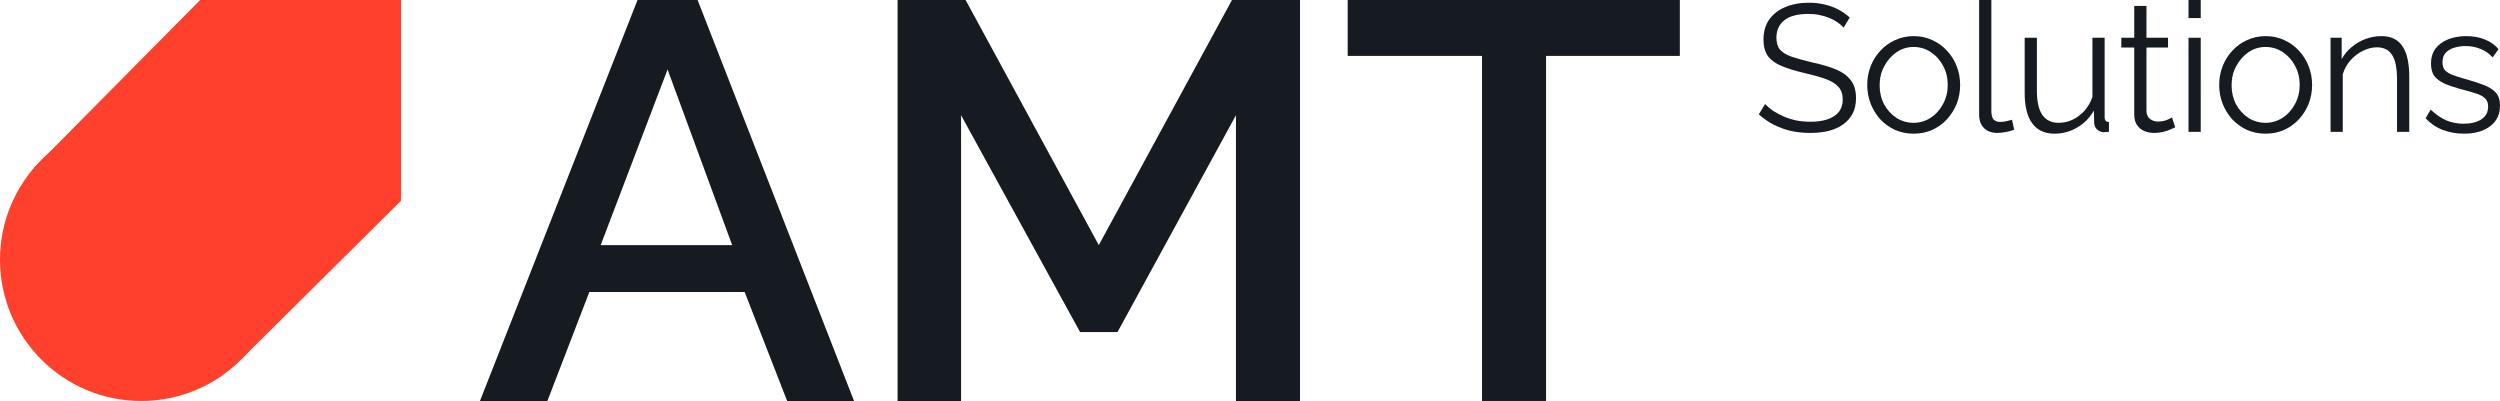 <svg xmlns="http://www.w3.org/2000/svg" width="891" height="143" viewBox="0 0 891 143" fill="none"><path d="M227.213 0H248.626L304.38 142.906H280.543L265.393 104.06H210.042L195.094 142.906H171.055L227.213 0ZM260.949 87.354L237.92 24.757L214.083 87.354H260.949Z" fill="#151B21"></path><path d="M440.495 142.906V41.06L398.275 118.351H384.942L342.521 41.06V142.906H319.896V0H344.137L391.609 87.354L439.081 0H463.322V142.906H440.495Z" fill="#151B21"></path><path d="M598.691 19.926H551.017V142.906H528.19V19.926H480.314V0H598.691V19.926Z" fill="#151B21"></path><path d="M657.067 9.849C656.427 9.119 655.68 8.476 654.826 7.918C653.972 7.317 653.011 6.802 651.944 6.373C650.877 5.944 649.724 5.6 648.486 5.343C647.29 5.085 646.01 4.957 644.643 4.957C640.673 4.957 637.748 5.729 635.87 7.274C634.034 8.776 633.116 10.836 633.116 13.454C633.116 15.256 633.543 16.672 634.397 17.702C635.293 18.732 636.681 19.569 638.559 20.213C640.438 20.857 642.829 21.522 645.732 22.208C648.977 22.895 651.773 23.71 654.122 24.655C656.47 25.599 658.284 26.886 659.565 28.517C660.846 30.105 661.486 32.272 661.486 35.019C661.486 37.121 661.081 38.945 660.27 40.49C659.458 42.035 658.327 43.322 656.875 44.352C655.424 45.382 653.695 46.155 651.688 46.67C649.681 47.142 647.483 47.378 645.092 47.378C642.743 47.378 640.481 47.142 638.303 46.67C636.169 46.155 634.141 45.425 632.219 44.481C630.298 43.494 628.505 42.25 626.84 40.748L629.081 37.078C629.892 37.937 630.853 38.752 631.963 39.525C633.116 40.254 634.375 40.919 635.742 41.52C637.151 42.121 638.645 42.593 640.225 42.936C641.847 43.237 643.512 43.387 645.22 43.387C648.849 43.387 651.667 42.722 653.673 41.391C655.723 40.061 656.747 38.087 656.747 35.469C656.747 33.581 656.235 32.079 655.21 30.963C654.186 29.804 652.649 28.86 650.599 28.131C648.55 27.401 646.031 26.693 643.042 26.006C639.883 25.277 637.215 24.462 635.037 23.56C632.86 22.659 631.216 21.479 630.106 20.02C629.039 18.518 628.505 16.544 628.505 14.098C628.505 11.265 629.188 8.883 630.554 6.952C631.963 4.978 633.884 3.498 636.318 2.511C638.752 1.481 641.548 0.966 644.707 0.966C646.714 0.966 648.571 1.18 650.279 1.609C652.03 1.996 653.631 2.575 655.082 3.347C656.576 4.12 657.964 5.085 659.245 6.244L657.067 9.849Z" fill="#151B21"></path><path d="M682.007 47.636C679.616 47.636 677.396 47.185 675.346 46.284C673.34 45.34 671.589 44.074 670.095 42.486C668.643 40.855 667.512 39.01 666.701 36.95C665.89 34.847 665.484 32.637 665.484 30.319C665.484 27.916 665.89 25.684 666.701 23.625C667.512 21.522 668.665 19.677 670.159 18.089C671.653 16.458 673.404 15.192 675.41 14.291C677.46 13.347 679.68 12.874 682.071 12.874C684.462 12.874 686.66 13.347 688.667 14.291C690.674 15.192 692.424 16.458 693.918 18.089C695.413 19.677 696.565 21.522 697.377 23.625C698.188 25.684 698.593 27.916 698.593 30.319C698.593 32.637 698.188 34.847 697.377 36.95C696.565 39.01 695.413 40.855 693.918 42.486C692.467 44.074 690.716 45.34 688.667 46.284C686.66 47.185 684.44 47.636 682.007 47.636ZM669.903 30.384C669.903 32.873 670.436 35.147 671.504 37.207C672.614 39.224 674.087 40.834 675.923 42.035C677.759 43.194 679.787 43.773 682.007 43.773C684.227 43.773 686.255 43.172 688.091 41.971C689.926 40.769 691.399 39.138 692.509 37.078C693.62 34.976 694.175 32.701 694.175 30.255C694.175 27.766 693.62 25.491 692.509 23.431C691.399 21.372 689.926 19.741 688.091 18.539C686.255 17.338 684.227 16.737 682.007 16.737C679.787 16.737 677.759 17.359 675.923 18.604C674.13 19.848 672.678 21.5 671.568 23.56C670.458 25.577 669.903 27.852 669.903 30.384Z" fill="#151B21"></path><path d="M705.364 0H709.719V39.396C709.719 41.069 710.018 42.164 710.616 42.679C711.213 43.194 711.939 43.451 712.793 43.451C713.562 43.451 714.33 43.365 715.099 43.194C715.867 43.022 716.529 42.85 717.084 42.679L717.852 46.219C717.041 46.563 716.038 46.842 714.842 47.056C713.69 47.271 712.686 47.378 711.832 47.378C709.869 47.378 708.289 46.799 707.093 45.64C705.941 44.481 705.364 42.893 705.364 40.876V0Z" fill="#151B21"></path><path d="M721.596 33.152V13.454H725.951V32.379C725.951 36.199 726.592 39.053 727.872 40.941C729.196 42.829 731.139 43.773 733.7 43.773C735.408 43.773 737.052 43.408 738.631 42.679C740.254 41.906 741.684 40.834 742.922 39.46C744.16 38.044 745.1 36.413 745.74 34.568V13.454H750.095V41.713C750.095 42.314 750.223 42.765 750.479 43.065C750.735 43.322 751.119 43.473 751.632 43.516V46.992C751.119 47.035 750.714 47.056 750.415 47.056C750.116 47.099 749.839 47.12 749.582 47.12C748.729 47.035 747.981 46.691 747.341 46.09C746.743 45.49 746.423 44.76 746.38 43.902L746.252 39.396C744.801 41.971 742.815 43.988 740.296 45.447C737.82 46.906 735.13 47.636 732.227 47.636C728.726 47.636 726.079 46.412 724.286 43.966C722.493 41.52 721.596 37.915 721.596 33.152Z" fill="#151B21"></path><path d="M775.247 45.382C774.906 45.511 774.372 45.747 773.646 46.09C772.92 46.434 772.045 46.734 771.02 46.992C769.996 47.249 768.886 47.378 767.69 47.378C766.452 47.378 765.278 47.142 764.168 46.67C763.101 46.198 762.247 45.49 761.606 44.546C760.966 43.559 760.646 42.357 760.646 40.941V16.93H756.035V13.454H760.646V2.124H765V13.454H772.685V16.93H765V39.718C765.086 40.919 765.513 41.821 766.281 42.421C767.093 43.022 768.01 43.322 769.035 43.322C770.231 43.322 771.319 43.129 772.301 42.743C773.283 42.314 773.881 42.014 774.094 41.842L775.247 45.382Z" fill="#151B21"></path><path d="M779.984 46.992V13.454H784.339V46.992H779.984ZM779.984 6.437V0H784.339V6.437H779.984Z" fill="#151B21"></path><path d="M807.443 47.636C805.052 47.636 802.832 47.185 800.783 46.284C798.776 45.34 797.026 44.074 795.531 42.486C794.08 40.855 792.948 39.01 792.137 36.95C791.326 34.847 790.92 32.637 790.92 30.319C790.92 27.916 791.326 25.684 792.137 23.625C792.948 21.522 794.101 19.677 795.595 18.089C797.09 16.458 798.84 15.192 800.847 14.291C802.896 13.347 805.116 12.874 807.507 12.874C809.898 12.874 812.097 13.347 814.103 14.291C816.11 15.192 817.86 16.458 819.355 18.089C820.849 19.677 822.002 21.522 822.813 23.625C823.624 25.684 824.03 27.916 824.03 30.319C824.03 32.637 823.624 34.847 822.813 36.95C822.002 39.01 820.849 40.855 819.355 42.486C817.903 44.074 816.153 45.34 814.103 46.284C812.097 47.185 809.877 47.636 807.443 47.636ZM795.339 30.384C795.339 32.873 795.873 35.147 796.94 37.207C798.05 39.224 799.523 40.834 801.359 42.035C803.195 43.194 805.223 43.773 807.443 43.773C809.663 43.773 811.691 43.172 813.527 41.971C815.363 40.769 816.836 39.138 817.946 37.078C819.056 34.976 819.611 32.701 819.611 30.255C819.611 27.766 819.056 25.491 817.946 23.431C816.836 21.372 815.363 19.741 813.527 18.539C811.691 17.338 809.663 16.737 807.443 16.737C805.223 16.737 803.195 17.359 801.359 18.604C799.566 19.848 798.114 21.5 797.004 23.56C795.894 25.577 795.339 27.852 795.339 30.384Z" fill="#151B21"></path><path d="M858.659 46.992H854.304V28.259C854.304 24.311 853.728 21.436 852.575 19.634C851.422 17.788 849.608 16.866 847.131 16.866C845.424 16.866 843.737 17.295 842.072 18.153C840.407 18.968 838.934 20.106 837.653 21.565C836.415 22.981 835.518 24.612 834.963 26.457V46.992H830.609V13.454H834.579V21.05C835.476 19.419 836.65 18.003 838.101 16.801C839.553 15.557 841.197 14.591 843.033 13.904C844.868 13.218 846.768 12.874 848.732 12.874C850.568 12.874 852.127 13.218 853.407 13.904C854.688 14.591 855.713 15.578 856.481 16.866C857.25 18.11 857.805 19.634 858.146 21.436C858.488 23.195 858.659 25.17 858.659 27.358V46.992Z" fill="#151B21"></path><path d="M878.192 47.636C875.459 47.636 872.919 47.185 870.571 46.284C868.223 45.382 866.195 44.009 864.487 42.164L866.28 39.074C868.159 40.834 870.037 42.121 871.916 42.936C873.837 43.709 875.865 44.095 878 44.095C880.604 44.095 882.718 43.58 884.34 42.55C885.962 41.477 886.774 39.954 886.774 37.98C886.774 36.649 886.368 35.641 885.557 34.954C884.788 34.225 883.657 33.645 882.163 33.216C880.711 32.744 878.96 32.251 876.911 31.735C874.606 31.092 872.663 30.427 871.083 29.74C869.546 29.01 868.372 28.109 867.561 27.036C866.793 25.921 866.408 24.483 866.408 22.723C866.408 20.535 866.942 18.732 868.009 17.316C869.119 15.857 870.614 14.763 872.492 14.033C874.413 13.261 876.548 12.874 878.896 12.874C881.458 12.874 883.721 13.282 885.685 14.098C887.649 14.913 889.25 16.05 890.488 17.509L888.375 20.47C887.179 19.097 885.749 18.089 884.084 17.445C882.461 16.758 880.647 16.415 878.64 16.415C877.274 16.415 875.972 16.608 874.734 16.994C873.496 17.338 872.471 17.938 871.66 18.797C870.891 19.612 870.507 20.749 870.507 22.208C870.507 23.41 870.806 24.354 871.404 25.041C872.001 25.684 872.898 26.242 874.093 26.715C875.289 27.144 876.762 27.616 878.512 28.131C881.031 28.817 883.23 29.525 885.108 30.255C886.987 30.942 888.439 31.843 889.463 32.959C890.488 34.074 891 35.641 891 37.658C891 40.791 889.826 43.237 887.478 44.996C885.13 46.756 882.034 47.636 878.192 47.636Z" fill="#151B21"></path><path d="M50.339 142.906C78.141 142.906 100.679 120.369 100.679 92.567C100.679 64.766 78.141 42.228 50.339 42.228C22.538 42.228 0 64.766 0 92.567C0 120.369 22.538 142.906 50.339 142.906Z" fill="#FF402C"></path><path d="M86.364 127.638C105.212 108.948 124.059 90.263 142.906 71.573V0C142.906 0 121.096 0 107.12 0C93.145 0 71.334 0 71.334 0L12.167 59.749" fill="#FF402C"></path></svg>